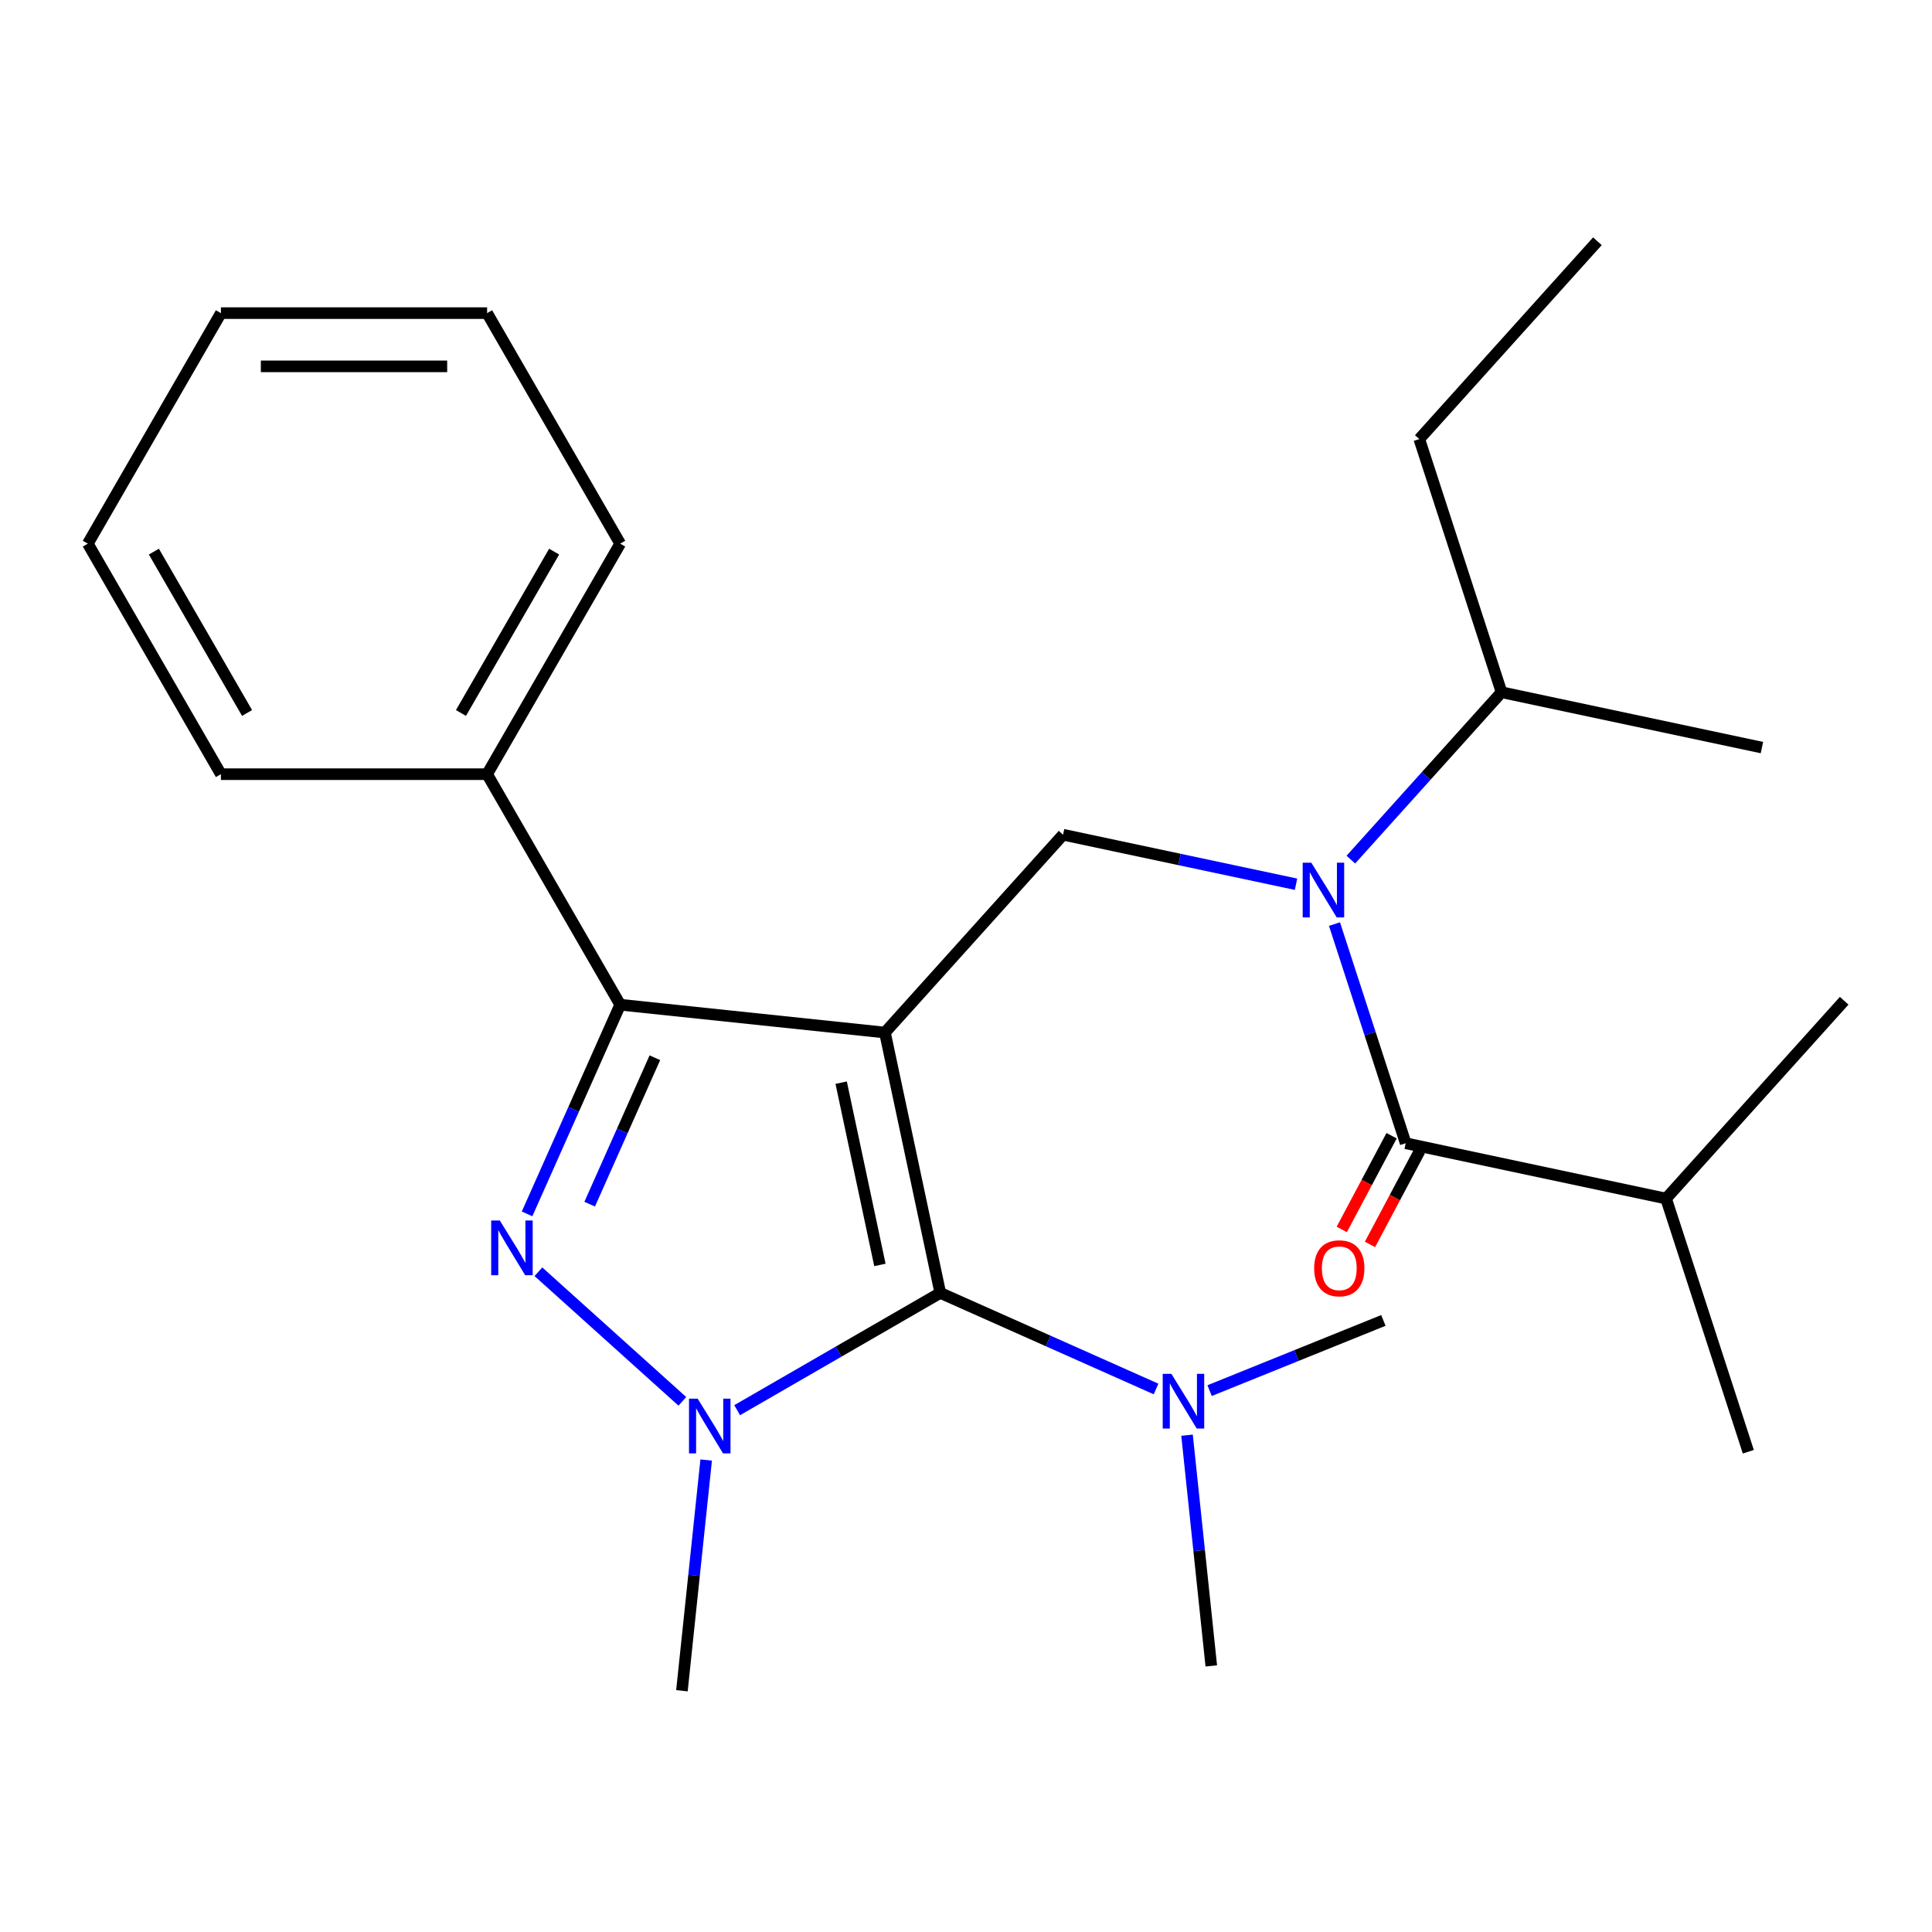 <?xml version='1.0' encoding='iso-8859-1'?>
<svg version='1.1' baseProfile='full'
              xmlns='http://www.w3.org/2000/svg'
                      xmlns:rdkit='http://www.rdkit.org/xml'
                      xmlns:xlink='http://www.w3.org/1999/xlink'
                  xml:space='preserve'
width='1000px' height='1000px' viewBox='0 0 1000 1000'>
<!-- END OF HEADER -->
<rect style='opacity:1.0;fill:#FFFFFF;stroke:none' width='1000' height='1000' x='0' y='0'> </rect>
<path class='bond-0' d='M 550.236,432.048 L 458.042,534.439' style='fill:none;fill-rule:evenodd;stroke:#000000;stroke-width:6px;stroke-linecap:butt;stroke-linejoin:miter;stroke-opacity:1' />
<path class='bond-1' d='M 550.236,432.048 L 610.528,444.864' style='fill:none;fill-rule:evenodd;stroke:#000000;stroke-width:6px;stroke-linecap:butt;stroke-linejoin:miter;stroke-opacity:1' />
<path class='bond-1' d='M 610.528,444.864 L 670.821,457.679' style='fill:none;fill-rule:evenodd;stroke:#0000FF;stroke-width:6px;stroke-linecap:butt;stroke-linejoin:miter;stroke-opacity:1' />
<path class='bond-2' d='M 862.352,620.378 L 904.929,751.415' style='fill:none;fill-rule:evenodd;stroke:#000000;stroke-width:6px;stroke-linecap:butt;stroke-linejoin:miter;stroke-opacity:1' />
<path class='bond-3' d='M 862.352,620.378 L 954.545,517.987' style='fill:none;fill-rule:evenodd;stroke:#000000;stroke-width:6px;stroke-linecap:butt;stroke-linejoin:miter;stroke-opacity:1' />
<path class='bond-4' d='M 862.352,620.378 L 727.582,591.731' style='fill:none;fill-rule:evenodd;stroke:#000000;stroke-width:6px;stroke-linecap:butt;stroke-linejoin:miter;stroke-opacity:1' />
<path class='bond-5' d='M 690.726,478.299 L 709.154,535.015' style='fill:none;fill-rule:evenodd;stroke:#0000FF;stroke-width:6px;stroke-linecap:butt;stroke-linejoin:miter;stroke-opacity:1' />
<path class='bond-5' d='M 709.154,535.015 L 727.582,591.731' style='fill:none;fill-rule:evenodd;stroke:#000000;stroke-width:6px;stroke-linecap:butt;stroke-linejoin:miter;stroke-opacity:1' />
<path class='bond-6' d='M 699.19,444.941 L 738.194,401.622' style='fill:none;fill-rule:evenodd;stroke:#0000FF;stroke-width:6px;stroke-linecap:butt;stroke-linejoin:miter;stroke-opacity:1' />
<path class='bond-6' d='M 738.194,401.622 L 777.199,358.303' style='fill:none;fill-rule:evenodd;stroke:#000000;stroke-width:6px;stroke-linecap:butt;stroke-linejoin:miter;stroke-opacity:1' />
<path class='bond-7' d='M 720.283,587.851 L 707.39,612.102' style='fill:none;fill-rule:evenodd;stroke:#000000;stroke-width:6px;stroke-linecap:butt;stroke-linejoin:miter;stroke-opacity:1' />
<path class='bond-7' d='M 707.39,612.102 L 694.497,636.354' style='fill:none;fill-rule:evenodd;stroke:#FF0000;stroke-width:6px;stroke-linecap:butt;stroke-linejoin:miter;stroke-opacity:1' />
<path class='bond-7' d='M 734.882,595.612 L 721.989,619.864' style='fill:none;fill-rule:evenodd;stroke:#000000;stroke-width:6px;stroke-linecap:butt;stroke-linejoin:miter;stroke-opacity:1' />
<path class='bond-7' d='M 721.989,619.864 L 709.095,644.115' style='fill:none;fill-rule:evenodd;stroke:#FF0000;stroke-width:6px;stroke-linecap:butt;stroke-linejoin:miter;stroke-opacity:1' />
<path class='bond-8' d='M 381.551,729.91 L 434.12,699.559' style='fill:none;fill-rule:evenodd;stroke:#0000FF;stroke-width:6px;stroke-linecap:butt;stroke-linejoin:miter;stroke-opacity:1' />
<path class='bond-8' d='M 434.12,699.559 L 486.688,669.209' style='fill:none;fill-rule:evenodd;stroke:#000000;stroke-width:6px;stroke-linecap:butt;stroke-linejoin:miter;stroke-opacity:1' />
<path class='bond-9' d='M 353.182,725.328 L 278.683,658.248' style='fill:none;fill-rule:evenodd;stroke:#0000FF;stroke-width:6px;stroke-linecap:butt;stroke-linejoin:miter;stroke-opacity:1' />
<path class='bond-10' d='M 365.516,755.704 L 359.241,815.415' style='fill:none;fill-rule:evenodd;stroke:#0000FF;stroke-width:6px;stroke-linecap:butt;stroke-linejoin:miter;stroke-opacity:1' />
<path class='bond-10' d='M 359.241,815.415 L 352.965,875.125' style='fill:none;fill-rule:evenodd;stroke:#000000;stroke-width:6px;stroke-linecap:butt;stroke-linejoin:miter;stroke-opacity:1' />
<path class='bond-11' d='M 486.688,669.209 L 542.531,694.072' style='fill:none;fill-rule:evenodd;stroke:#000000;stroke-width:6px;stroke-linecap:butt;stroke-linejoin:miter;stroke-opacity:1' />
<path class='bond-11' d='M 542.531,694.072 L 598.373,718.934' style='fill:none;fill-rule:evenodd;stroke:#0000FF;stroke-width:6px;stroke-linecap:butt;stroke-linejoin:miter;stroke-opacity:1' />
<path class='bond-12' d='M 486.688,669.209 L 458.042,534.439' style='fill:none;fill-rule:evenodd;stroke:#000000;stroke-width:6px;stroke-linecap:butt;stroke-linejoin:miter;stroke-opacity:1' />
<path class='bond-12' d='M 455.438,654.723 L 435.385,560.384' style='fill:none;fill-rule:evenodd;stroke:#000000;stroke-width:6px;stroke-linecap:butt;stroke-linejoin:miter;stroke-opacity:1' />
<path class='bond-13' d='M 458.042,534.439 L 321.016,520.037' style='fill:none;fill-rule:evenodd;stroke:#000000;stroke-width:6px;stroke-linecap:butt;stroke-linejoin:miter;stroke-opacity:1' />
<path class='bond-14' d='M 321.016,520.037 L 252.126,400.715' style='fill:none;fill-rule:evenodd;stroke:#000000;stroke-width:6px;stroke-linecap:butt;stroke-linejoin:miter;stroke-opacity:1' />
<path class='bond-15' d='M 321.016,520.037 L 296.915,574.169' style='fill:none;fill-rule:evenodd;stroke:#000000;stroke-width:6px;stroke-linecap:butt;stroke-linejoin:miter;stroke-opacity:1' />
<path class='bond-15' d='M 296.915,574.169 L 272.814,628.301' style='fill:none;fill-rule:evenodd;stroke:#0000FF;stroke-width:6px;stroke-linecap:butt;stroke-linejoin:miter;stroke-opacity:1' />
<path class='bond-15' d='M 338.96,547.485 L 322.089,585.377' style='fill:none;fill-rule:evenodd;stroke:#000000;stroke-width:6px;stroke-linecap:butt;stroke-linejoin:miter;stroke-opacity:1' />
<path class='bond-15' d='M 322.089,585.377 L 305.218,623.27' style='fill:none;fill-rule:evenodd;stroke:#0000FF;stroke-width:6px;stroke-linecap:butt;stroke-linejoin:miter;stroke-opacity:1' />
<path class='bond-16' d='M 777.199,358.303 L 734.622,227.266' style='fill:none;fill-rule:evenodd;stroke:#000000;stroke-width:6px;stroke-linecap:butt;stroke-linejoin:miter;stroke-opacity:1' />
<path class='bond-17' d='M 777.199,358.303 L 911.969,386.949' style='fill:none;fill-rule:evenodd;stroke:#000000;stroke-width:6px;stroke-linecap:butt;stroke-linejoin:miter;stroke-opacity:1' />
<path class='bond-18' d='M 734.622,227.266 L 826.816,124.875' style='fill:none;fill-rule:evenodd;stroke:#000000;stroke-width:6px;stroke-linecap:butt;stroke-linejoin:miter;stroke-opacity:1' />
<path class='bond-19' d='M 626.088,719.784 L 671.062,701.616' style='fill:none;fill-rule:evenodd;stroke:#0000FF;stroke-width:6px;stroke-linecap:butt;stroke-linejoin:miter;stroke-opacity:1' />
<path class='bond-19' d='M 671.062,701.616 L 716.036,683.448' style='fill:none;fill-rule:evenodd;stroke:#000000;stroke-width:6px;stroke-linecap:butt;stroke-linejoin:miter;stroke-opacity:1' />
<path class='bond-20' d='M 614.408,742.854 L 620.684,802.565' style='fill:none;fill-rule:evenodd;stroke:#0000FF;stroke-width:6px;stroke-linecap:butt;stroke-linejoin:miter;stroke-opacity:1' />
<path class='bond-20' d='M 620.684,802.565 L 626.959,862.275' style='fill:none;fill-rule:evenodd;stroke:#000000;stroke-width:6px;stroke-linecap:butt;stroke-linejoin:miter;stroke-opacity:1' />
<path class='bond-21' d='M 252.126,400.715 L 321.016,281.394' style='fill:none;fill-rule:evenodd;stroke:#000000;stroke-width:6px;stroke-linecap:butt;stroke-linejoin:miter;stroke-opacity:1' />
<path class='bond-21' d='M 238.595,369.039 L 286.818,285.514' style='fill:none;fill-rule:evenodd;stroke:#000000;stroke-width:6px;stroke-linecap:butt;stroke-linejoin:miter;stroke-opacity:1' />
<path class='bond-22' d='M 252.126,400.715 L 114.345,400.715' style='fill:none;fill-rule:evenodd;stroke:#000000;stroke-width:6px;stroke-linecap:butt;stroke-linejoin:miter;stroke-opacity:1' />
<path class='bond-23' d='M 321.016,281.394 L 252.126,162.072' style='fill:none;fill-rule:evenodd;stroke:#000000;stroke-width:6px;stroke-linecap:butt;stroke-linejoin:miter;stroke-opacity:1' />
<path class='bond-24' d='M 252.126,162.072 L 114.345,162.072' style='fill:none;fill-rule:evenodd;stroke:#000000;stroke-width:6px;stroke-linecap:butt;stroke-linejoin:miter;stroke-opacity:1' />
<path class='bond-24' d='M 231.459,189.628 L 135.012,189.628' style='fill:none;fill-rule:evenodd;stroke:#000000;stroke-width:6px;stroke-linecap:butt;stroke-linejoin:miter;stroke-opacity:1' />
<path class='bond-25' d='M 114.345,162.072 L 45.455,281.394' style='fill:none;fill-rule:evenodd;stroke:#000000;stroke-width:6px;stroke-linecap:butt;stroke-linejoin:miter;stroke-opacity:1' />
<path class='bond-26' d='M 45.455,281.394 L 114.345,400.715' style='fill:none;fill-rule:evenodd;stroke:#000000;stroke-width:6px;stroke-linecap:butt;stroke-linejoin:miter;stroke-opacity:1' />
<path class='bond-26' d='M 79.652,285.514 L 127.876,369.039' style='fill:none;fill-rule:evenodd;stroke:#000000;stroke-width:6px;stroke-linecap:butt;stroke-linejoin:miter;stroke-opacity:1' />
<path  class='atom-2' d='M 678.746 446.534
L 688.026 461.534
Q 688.946 463.014, 690.426 465.694
Q 691.906 468.374, 691.986 468.534
L 691.986 446.534
L 695.746 446.534
L 695.746 474.854
L 691.866 474.854
L 681.906 458.454
Q 680.746 456.534, 679.506 454.334
Q 678.306 452.134, 677.946 451.454
L 677.946 474.854
L 674.266 474.854
L 674.266 446.534
L 678.746 446.534
' fill='#0000FF'/>
<path  class='atom-4' d='M 680.21 656.465
Q 680.21 649.665, 683.57 645.865
Q 686.93 642.065, 693.21 642.065
Q 699.49 642.065, 702.85 645.865
Q 706.21 649.665, 706.21 656.465
Q 706.21 663.345, 702.81 667.265
Q 699.41 671.145, 693.21 671.145
Q 686.97 671.145, 683.57 667.265
Q 680.21 663.385, 680.21 656.465
M 693.21 667.945
Q 697.53 667.945, 699.85 665.065
Q 702.21 662.145, 702.21 656.465
Q 702.21 650.905, 699.85 648.105
Q 697.53 645.265, 693.21 645.265
Q 688.89 645.265, 686.53 648.065
Q 684.21 650.865, 684.21 656.465
Q 684.21 662.185, 686.53 665.065
Q 688.89 667.945, 693.21 667.945
' fill='#FF0000'/>
<path  class='atom-7' d='M 361.107 723.939
L 370.387 738.939
Q 371.307 740.419, 372.787 743.099
Q 374.267 745.779, 374.347 745.939
L 374.347 723.939
L 378.107 723.939
L 378.107 752.259
L 374.227 752.259
L 364.267 735.859
Q 363.107 733.939, 361.867 731.739
Q 360.667 729.539, 360.307 728.859
L 360.307 752.259
L 356.627 752.259
L 356.627 723.939
L 361.107 723.939
' fill='#0000FF'/>
<path  class='atom-11' d='M 258.716 631.746
L 267.996 646.746
Q 268.916 648.226, 270.396 650.906
Q 271.876 653.586, 271.956 653.746
L 271.956 631.746
L 275.716 631.746
L 275.716 660.066
L 271.836 660.066
L 261.876 643.666
Q 260.716 641.746, 259.476 639.546
Q 258.276 637.346, 257.916 636.666
L 257.916 660.066
L 254.236 660.066
L 254.236 631.746
L 258.716 631.746
' fill='#0000FF'/>
<path  class='atom-16' d='M 606.297 711.089
L 615.577 726.089
Q 616.497 727.569, 617.977 730.249
Q 619.457 732.929, 619.537 733.089
L 619.537 711.089
L 623.297 711.089
L 623.297 739.409
L 619.417 739.409
L 609.457 723.009
Q 608.297 721.089, 607.057 718.889
Q 605.857 716.689, 605.497 716.009
L 605.497 739.409
L 601.817 739.409
L 601.817 711.089
L 606.297 711.089
' fill='#0000FF'/>
</svg>
